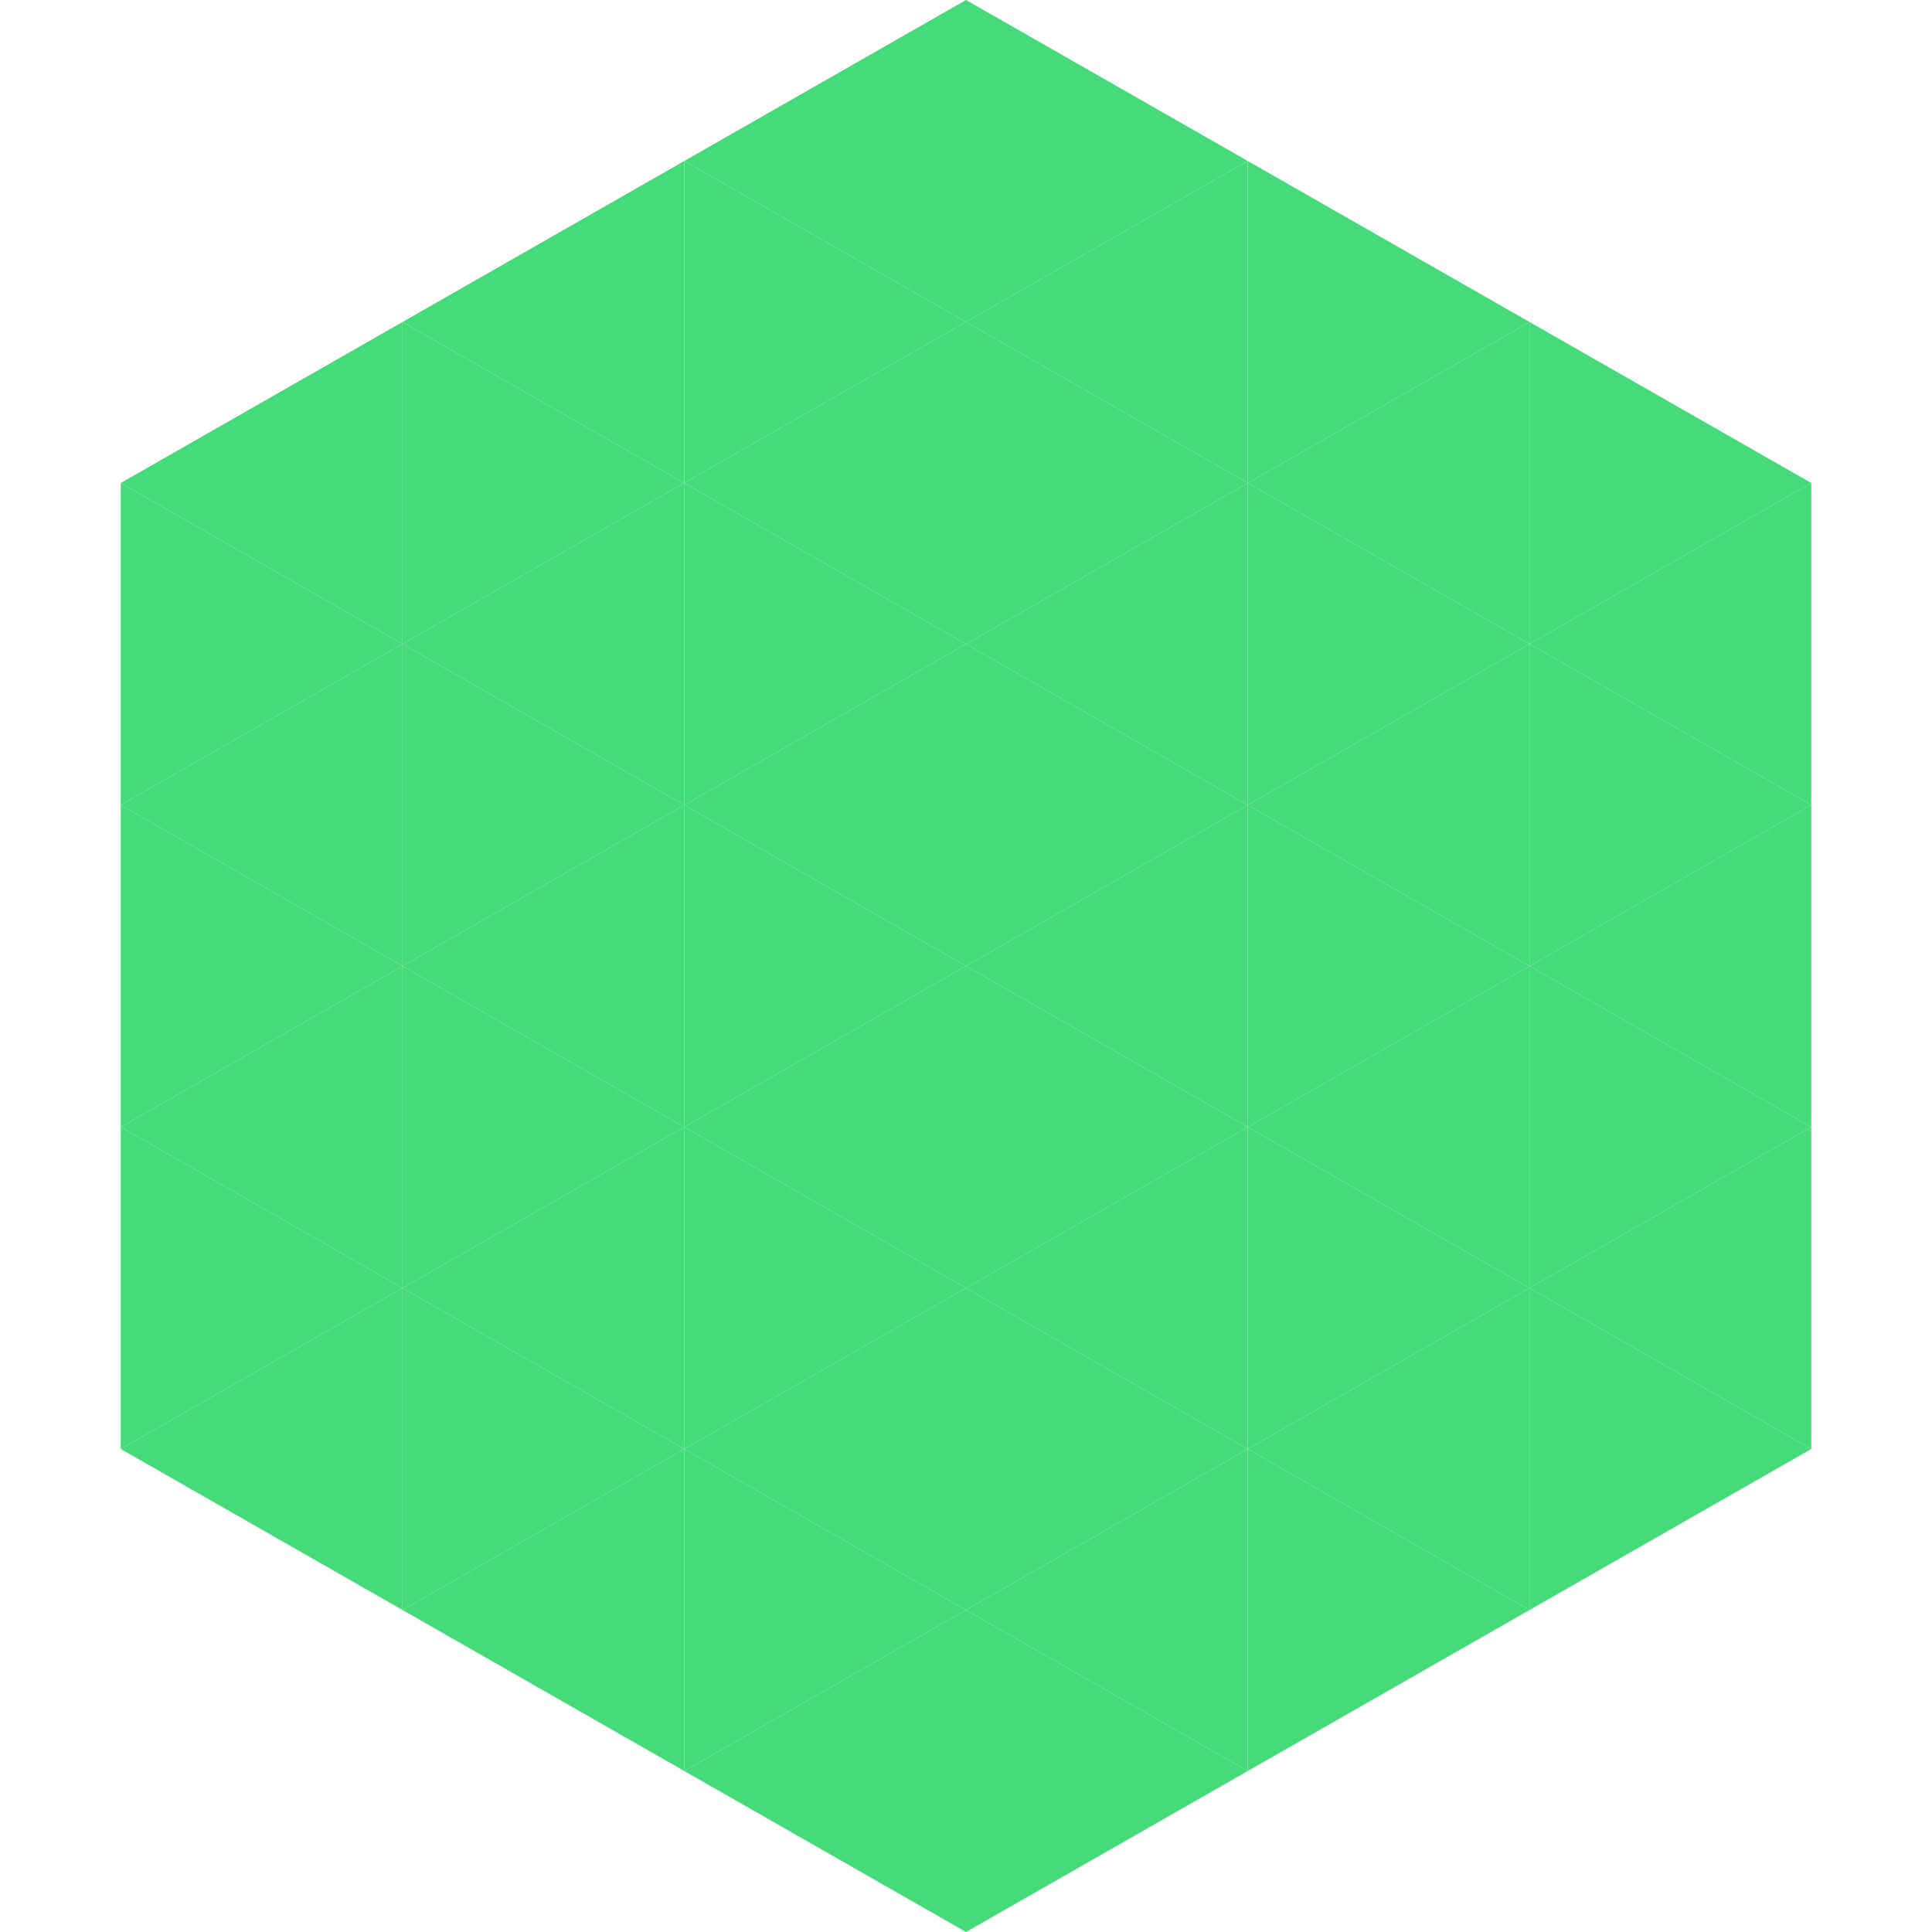 <?xml version="1.0"?>
<!-- Generated by SVGo -->
<svg width="240" height="240"
     xmlns="http://www.w3.org/2000/svg"
     xmlns:xlink="http://www.w3.org/1999/xlink">
<polygon points="50,40 15,60 50,80" style="fill:rgb(70,219,122)" />
<polygon points="190,40 225,60 190,80" style="fill:rgb(70,219,122)" />
<polygon points="15,60 50,80 15,100" style="fill:rgb(70,219,122)" />
<polygon points="225,60 190,80 225,100" style="fill:rgb(70,219,122)" />
<polygon points="50,80 15,100 50,120" style="fill:rgb(70,219,122)" />
<polygon points="190,80 225,100 190,120" style="fill:rgb(70,219,122)" />
<polygon points="15,100 50,120 15,140" style="fill:rgb(70,219,122)" />
<polygon points="225,100 190,120 225,140" style="fill:rgb(70,219,122)" />
<polygon points="50,120 15,140 50,160" style="fill:rgb(70,219,122)" />
<polygon points="190,120 225,140 190,160" style="fill:rgb(70,219,122)" />
<polygon points="15,140 50,160 15,180" style="fill:rgb(70,219,122)" />
<polygon points="225,140 190,160 225,180" style="fill:rgb(70,219,122)" />
<polygon points="50,160 15,180 50,200" style="fill:rgb(70,219,122)" />
<polygon points="190,160 225,180 190,200" style="fill:rgb(70,219,122)" />
<polygon points="15,180 50,200 15,220" style="fill:rgb(255,255,255); fill-opacity:0" />
<polygon points="225,180 190,200 225,220" style="fill:rgb(255,255,255); fill-opacity:0" />
<polygon points="50,0 85,20 50,40" style="fill:rgb(255,255,255); fill-opacity:0" />
<polygon points="190,0 155,20 190,40" style="fill:rgb(255,255,255); fill-opacity:0" />
<polygon points="85,20 50,40 85,60" style="fill:rgb(70,219,122)" />
<polygon points="155,20 190,40 155,60" style="fill:rgb(70,219,122)" />
<polygon points="50,40 85,60 50,80" style="fill:rgb(70,219,122)" />
<polygon points="190,40 155,60 190,80" style="fill:rgb(70,219,122)" />
<polygon points="85,60 50,80 85,100" style="fill:rgb(70,219,122)" />
<polygon points="155,60 190,80 155,100" style="fill:rgb(70,219,122)" />
<polygon points="50,80 85,100 50,120" style="fill:rgb(70,219,122)" />
<polygon points="190,80 155,100 190,120" style="fill:rgb(70,219,122)" />
<polygon points="85,100 50,120 85,140" style="fill:rgb(70,219,122)" />
<polygon points="155,100 190,120 155,140" style="fill:rgb(70,219,122)" />
<polygon points="50,120 85,140 50,160" style="fill:rgb(70,219,122)" />
<polygon points="190,120 155,140 190,160" style="fill:rgb(70,219,122)" />
<polygon points="85,140 50,160 85,180" style="fill:rgb(70,219,122)" />
<polygon points="155,140 190,160 155,180" style="fill:rgb(70,219,122)" />
<polygon points="50,160 85,180 50,200" style="fill:rgb(70,219,122)" />
<polygon points="190,160 155,180 190,200" style="fill:rgb(70,219,122)" />
<polygon points="85,180 50,200 85,220" style="fill:rgb(70,219,122)" />
<polygon points="155,180 190,200 155,220" style="fill:rgb(70,219,122)" />
<polygon points="120,0 85,20 120,40" style="fill:rgb(70,219,122)" />
<polygon points="120,0 155,20 120,40" style="fill:rgb(70,219,122)" />
<polygon points="85,20 120,40 85,60" style="fill:rgb(70,219,122)" />
<polygon points="155,20 120,40 155,60" style="fill:rgb(70,219,122)" />
<polygon points="120,40 85,60 120,80" style="fill:rgb(70,219,122)" />
<polygon points="120,40 155,60 120,80" style="fill:rgb(70,219,122)" />
<polygon points="85,60 120,80 85,100" style="fill:rgb(70,219,122)" />
<polygon points="155,60 120,80 155,100" style="fill:rgb(70,219,122)" />
<polygon points="120,80 85,100 120,120" style="fill:rgb(70,219,122)" />
<polygon points="120,80 155,100 120,120" style="fill:rgb(70,219,122)" />
<polygon points="85,100 120,120 85,140" style="fill:rgb(70,219,122)" />
<polygon points="155,100 120,120 155,140" style="fill:rgb(70,219,122)" />
<polygon points="120,120 85,140 120,160" style="fill:rgb(70,219,122)" />
<polygon points="120,120 155,140 120,160" style="fill:rgb(70,219,122)" />
<polygon points="85,140 120,160 85,180" style="fill:rgb(70,219,122)" />
<polygon points="155,140 120,160 155,180" style="fill:rgb(70,219,122)" />
<polygon points="120,160 85,180 120,200" style="fill:rgb(70,219,122)" />
<polygon points="120,160 155,180 120,200" style="fill:rgb(70,219,122)" />
<polygon points="85,180 120,200 85,220" style="fill:rgb(70,219,122)" />
<polygon points="155,180 120,200 155,220" style="fill:rgb(70,219,122)" />
<polygon points="120,200 85,220 120,240" style="fill:rgb(70,219,122)" />
<polygon points="120,200 155,220 120,240" style="fill:rgb(70,219,122)" />
<polygon points="85,220 120,240 85,260" style="fill:rgb(255,255,255); fill-opacity:0" />
<polygon points="155,220 120,240 155,260" style="fill:rgb(255,255,255); fill-opacity:0" />
</svg>

